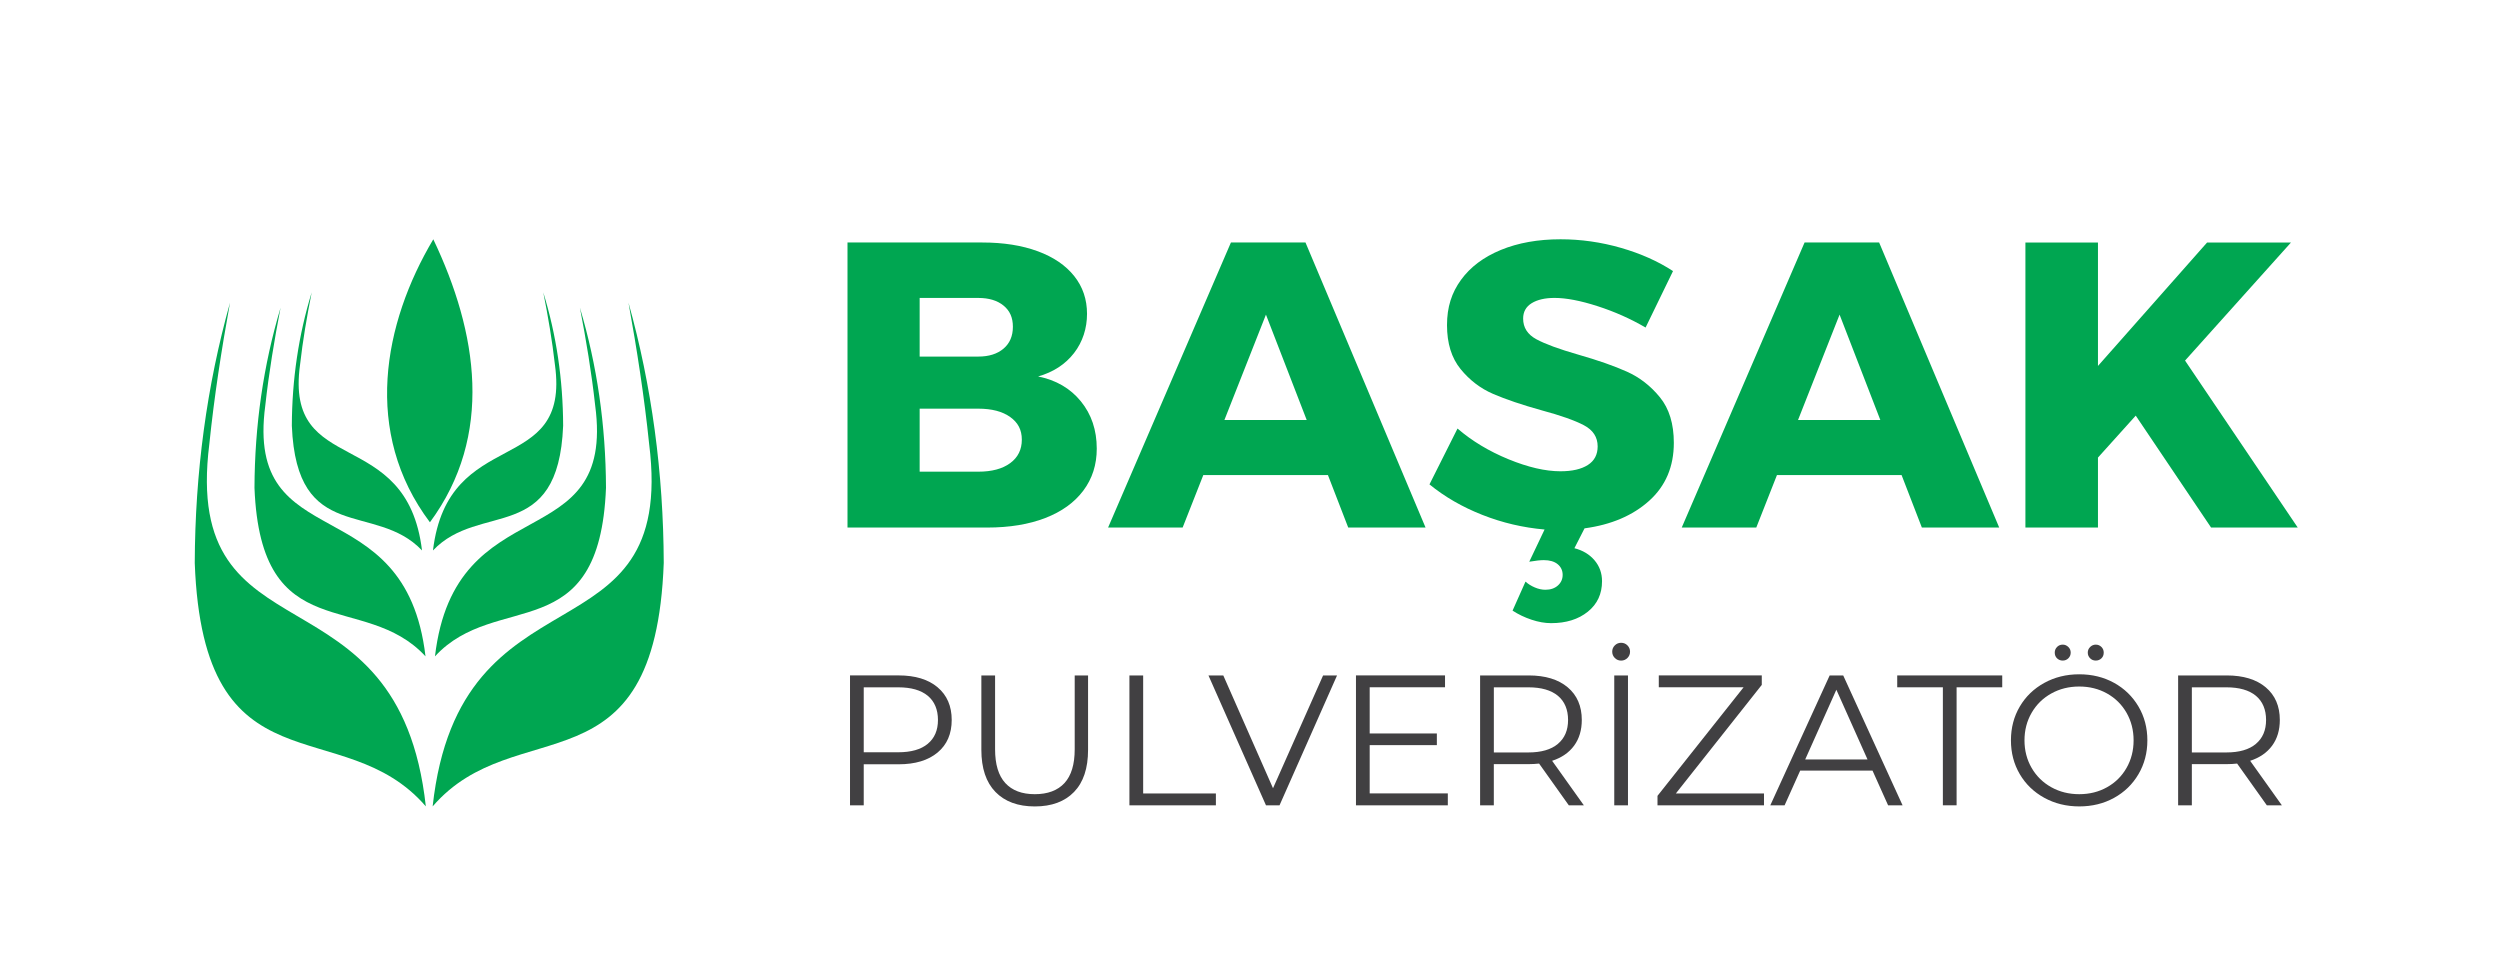<?xml version="1.0" encoding="UTF-8"?>
<svg xmlns="http://www.w3.org/2000/svg" version="1.1" viewBox="0 0 1102.07 425.93">
  <defs>
    <style>
      .cls-1, .cls-2 {
        fill: #00a651;
      }

      .cls-3 {
        fill: #414042;
      }

      .cls-2 {
        fill-rule: evenodd;
      }
    </style>
  </defs>
  <!-- Generator: Adobe Illustrator 28.6.0, SVG Export Plug-In . SVG Version: 1.2.0 Build 709)  -->
  <g>
    <g id="Layer_1">
      <g>
        <path class="cls-2" d="M187.72,355.5c-11.95-108.93-107.73-61.81-95.44-159.78,2.14-20.77,5.35-41.54,9.12-62.31-10.27,36.73-15.4,74.99-15.55,114.74,3.79,103.02,65.24,64.82,101.88,107.34"/>
        <path class="cls-2" d="M187.57,289.32c-8.84-75.38-79.71-42.77-70.62-110.57,1.58-14.37,3.96-28.75,6.74-43.12-7.6,25.42-11.4,51.9-11.51,79.41,2.8,71.29,48.27,44.86,75.38,74.29"/>
        <path class="cls-2" d="M191.75,289.32c8.84-75.38,79.71-42.77,70.62-110.57-1.58-14.37-3.96-28.75-6.74-43.12,7.6,25.42,11.4,51.9,11.51,79.41-2.8,71.29-48.27,44.86-75.38,74.29"/>
        <path class="cls-2" d="M190.86,242.67c6.73-55.81,60.7-31.67,53.77-81.87-1.2-10.64-3.02-21.28-5.14-31.92,5.79,18.82,8.68,38.42,8.76,58.79-2.13,52.78-36.76,33.21-57.4,55"/>
        <path class="cls-2" d="M186.04,242.67c-6.73-55.81-60.69-31.67-53.77-81.87,1.2-10.64,3.02-21.28,5.14-31.93-5.79,18.82-8.68,38.42-8.76,58.79,2.13,52.78,36.76,33.21,57.4,55"/>
        <path class="cls-2" d="M190.72,355.5c11.95-108.93,107.73-61.81,95.44-159.78-2.14-20.77-5.35-41.54-9.11-62.31,10.27,36.73,15.4,74.99,15.55,114.74-3.79,103.02-65.24,64.82-101.88,107.34"/>
        <path class="cls-2" d="M189.52,230.24c28.28-38.31,21.06-83.71,1.49-124.75-22.03,37.03-31.26,85.15-1.49,124.75"/>
      </g>
      <g>
        <g>
          <path class="cls-1" d="M457.46,110.75c6.95,2.57,12.31,6.22,16.08,10.95,3.77,4.73,5.65,10.28,5.65,16.65s-1.91,12.37-5.74,17.31c-3.83,4.94-9.1,8.37-15.82,10.3,7.89,1.58,14.17,5.23,18.84,10.95,4.67,5.73,7.01,12.68,7.01,20.86,0,7.07-1.97,13.23-5.91,18.49-3.94,5.26-9.54,9.29-16.78,12.09-7.24,2.8-15.77,4.21-25.59,4.21h-61.6v-125.66h59.41c9.35,0,17.5,1.29,24.45,3.86ZM405.41,157.19h25.85c4.67,0,8.38-1.17,11.13-3.51,2.75-2.34,4.12-5.55,4.12-9.64s-1.37-7.08-4.12-9.33c-2.75-2.25-6.46-3.37-11.13-3.37h-25.85v25.85ZM405.41,207.93h25.85c5.96,0,10.65-1.26,14.06-3.77,3.42-2.51,5.13-5.96,5.13-10.34s-1.71-7.54-5.13-9.99-8.11-3.68-14.06-3.68h-25.85v27.78Z"/>
          <path class="cls-1" d="M530.45,209.42l-9.11,23.13h-32.86l54.15-125.66h32.86l52.93,125.66h-34.09l-8.94-23.13h-54.94ZM558.06,138.71l-18.31,46.44h36.28l-17.96-46.44Z"/>
          <path class="cls-1" d="M726.99,220.77c-7.24,6.51-16.74,10.56-28.48,12.14l-4.47,8.76c3.68.93,6.63,2.7,8.85,5.3,2.22,2.6,3.33,5.68,3.33,9.24,0,5.61-2.09,10.09-6.27,13.45-4.18,3.36-9.57,5.04-16.17,5.04-2.75,0-5.64-.51-8.68-1.53-3.04-1.02-5.81-2.35-8.32-3.99l5.7-12.79c1.17,1.05,2.54,1.91,4.12,2.58s3.12,1.01,4.64,1.01c2.28,0,4.12-.63,5.52-1.88,1.4-1.26,2.1-2.82,2.1-4.69s-.73-3.49-2.19-4.69c-1.46-1.2-3.51-1.8-6.13-1.8-1.46,0-3.59.23-6.4.7l6.75-14.2c-9.46-.82-18.61-2.96-27.43-6.44-8.82-3.47-16.59-7.96-23.31-13.45l12.36-24.62c6.37,5.49,13.86,10,22.48,13.54,8.62,3.53,16.25,5.3,22.91,5.3,5.14,0,9.16-.92,12.05-2.76,2.89-1.84,4.34-4.57,4.34-8.19,0-4.09-2.01-7.2-6.04-9.33-4.03-2.13-10.28-4.34-18.75-6.62-8.59-2.39-15.67-4.79-21.25-7.19-5.58-2.39-10.37-6.05-14.37-10.95-4-4.91-6-11.36-6-19.37s2.06-14.31,6.18-19.98c4.12-5.67,9.97-10.06,17.57-13.19,7.59-3.12,16.36-4.69,26.29-4.69,9,0,17.86,1.26,26.59,3.77,8.73,2.51,16.4,5.93,23,10.25l-12.09,24.89c-6.6-3.86-13.66-7-21.16-9.42-7.51-2.42-13.83-3.64-18.97-3.64-4.21,0-7.57.78-10.08,2.32-2.51,1.55-3.77,3.81-3.77,6.79,0,3.97,1.94,7.01,5.83,9.11,3.88,2.1,10,4.35,18.36,6.75,8.76,2.51,15.95,5.02,21.56,7.54,5.61,2.51,10.46,6.28,14.55,11.3,4.09,5.02,6.13,11.71,6.13,20.07,0,10.51-3.62,19.03-10.86,25.54Z"/>
          <path class="cls-1" d="M783.33,209.42l-9.11,23.13h-32.86l54.15-125.66h32.86l52.93,125.66h-34.09l-8.94-23.13h-54.94ZM810.93,138.71l-18.31,46.44h36.28l-17.96-46.44Z"/>
          <path class="cls-1" d="M941.49,183.22l-16.65,18.49v30.85h-31.98v-125.66h31.98v54.42l48.11-54.42h36.98l-46.7,52.05,49.68,73.61h-38.2l-33.21-49.33Z"/>
        </g>
        <g>
          <path class="cls-3" d="M413.32,302.98c4.14,3.49,6.22,8.29,6.22,14.4s-2.07,10.89-6.22,14.35c-4.15,3.46-9.87,5.19-17.18,5.19h-15.38v18.08h-6.05v-57.26h21.43c7.31,0,13.03,1.75,17.18,5.23ZM408.98,327.89c3-2.48,4.5-5.98,4.5-10.51s-1.5-8.19-4.5-10.67c-3-2.48-7.33-3.72-13.01-3.72h-15.21v28.63h15.21c5.67,0,10.01-1.24,13.01-3.72Z"/>
          <path class="cls-3" d="M438.83,349.12c-4.14-4.25-6.22-10.44-6.22-18.57v-32.8h6.05v32.55c0,6.65,1.5,11.61,4.5,14.89,3,3.27,7.33,4.91,13.01,4.91s10.09-1.64,13.09-4.91c3-3.27,4.5-8.23,4.5-14.89v-32.55h5.89v32.8c0,8.13-2.06,14.31-6.18,18.57-4.12,4.25-9.88,6.38-17.3,6.38s-13.2-2.13-17.34-6.38Z"/>
          <path class="cls-3" d="M497.89,297.75h6.05v52.02h32.06v5.23h-38.12v-57.26Z"/>
          <path class="cls-3" d="M589.41,297.75l-25.36,57.26h-5.97l-25.36-57.26h6.54l21.92,49.73,22.08-49.73h6.14Z"/>
          <path class="cls-3" d="M638.24,349.77v5.23h-40.49v-57.26h39.26v5.23h-33.21v20.37h29.61v5.15h-29.61v21.27h34.44Z"/>
          <path class="cls-3" d="M691.57,355l-13.09-18.4c-1.47.16-3,.25-4.58.25h-15.38v18.16h-6.05v-57.26h21.43c7.31,0,13.03,1.75,17.18,5.23,4.14,3.49,6.22,8.29,6.22,14.4,0,4.47-1.13,8.25-3.39,11.33-2.26,3.08-5.49,5.3-9.69,6.67l13.99,19.63h-6.63ZM686.75,327.93c3-2.51,4.5-6.02,4.5-10.55s-1.5-8.19-4.5-10.67c-3-2.48-7.33-3.72-13.01-3.72h-15.21v28.71h15.21c5.67,0,10.01-1.25,13.01-3.76Z"/>
          <path class="cls-3" d="M711.86,290.06c-.76-.76-1.15-1.69-1.15-2.78s.38-2.02,1.15-2.78c.76-.76,1.69-1.14,2.78-1.14s2.02.38,2.78,1.14c.76.77,1.15,1.69,1.15,2.78s-.38,2.02-1.15,2.78-1.69,1.15-2.78,1.15-2.02-.38-2.78-1.15ZM711.61,297.75h6.05v57.26h-6.05v-57.26Z"/>
          <path class="cls-3" d="M777.62,349.77v5.23h-46.95v-4.17l37.95-47.85h-37.38v-5.23h45.4v4.17l-37.87,47.85h38.85Z"/>
          <path class="cls-3" d="M825.47,339.71h-31.9l-6.87,15.3h-6.3l26.17-57.26h5.97l26.17,57.26h-6.38l-6.87-15.3ZM823.26,334.8l-13.74-30.75-13.74,30.75h27.48Z"/>
          <path class="cls-3" d="M856.47,302.98h-20.12v-5.23h46.29v5.23h-20.12v52.02h-6.05v-52.02Z"/>
          <path class="cls-3" d="M901.17,351.69c-4.61-2.54-8.21-6.01-10.8-10.43-2.59-4.42-3.89-9.38-3.89-14.89s1.29-10.47,3.89-14.89c2.59-4.42,6.19-7.89,10.8-10.43,4.61-2.54,9.75-3.8,15.42-3.8s10.78,1.25,15.34,3.76c4.55,2.51,8.14,5.99,10.76,10.43,2.62,4.44,3.93,9.42,3.93,14.93s-1.31,10.48-3.93,14.93c-2.62,4.45-6.2,7.92-10.76,10.43-4.55,2.51-9.66,3.76-15.34,3.76s-10.81-1.27-15.42-3.8ZM928.85,347.03c3.65-2.04,6.52-4.88,8.59-8.51,2.07-3.63,3.11-7.67,3.11-12.15s-1.04-8.52-3.11-12.15c-2.07-3.63-4.94-6.46-8.59-8.51-3.65-2.05-7.74-3.07-12.27-3.07s-8.63,1.02-12.31,3.07-6.57,4.88-8.67,8.51c-2.1,3.63-3.15,7.68-3.15,12.15s1.05,8.52,3.15,12.15c2.1,3.63,4.99,6.46,8.67,8.51,3.68,2.05,7.78,3.07,12.31,3.07s8.62-1.02,12.27-3.07ZM906.81,290.22c-.68-.65-1.02-1.5-1.02-2.53,0-.98.34-1.81,1.02-2.5.68-.68,1.51-1.02,2.5-1.02.93,0,1.74.34,2.45,1.02.71.68,1.06,1.51,1.06,2.5s-.34,1.81-1.02,2.49c-.68.68-1.51,1.02-2.49,1.02s-1.81-.33-2.5-.98ZM921.37,290.18c-.68-.68-1.02-1.51-1.02-2.49s.35-1.81,1.06-2.5c.71-.68,1.53-1.02,2.45-1.02.98,0,1.81.34,2.5,1.02.68.68,1.02,1.51,1.02,2.5,0,1.04-.34,1.88-1.02,2.53-.68.65-1.51.98-2.5.98s-1.81-.34-2.49-1.02Z"/>
          <path class="cls-3" d="M999.28,355l-13.09-18.4c-1.47.16-3,.25-4.58.25h-15.38v18.16h-6.05v-57.26h21.43c7.31,0,13.03,1.75,17.18,5.23,4.14,3.49,6.22,8.29,6.22,14.4,0,4.47-1.13,8.25-3.39,11.33-2.26,3.08-5.49,5.3-9.69,6.67l13.99,19.63h-6.63ZM994.45,327.93c3-2.51,4.5-6.02,4.5-10.55s-1.5-8.19-4.5-10.67c-3-2.48-7.33-3.72-13.01-3.72h-15.21v28.71h15.21c5.67,0,10.01-1.25,13.01-3.76Z"/>
        </g>
      </g>
    </g>
  </g>
</svg>